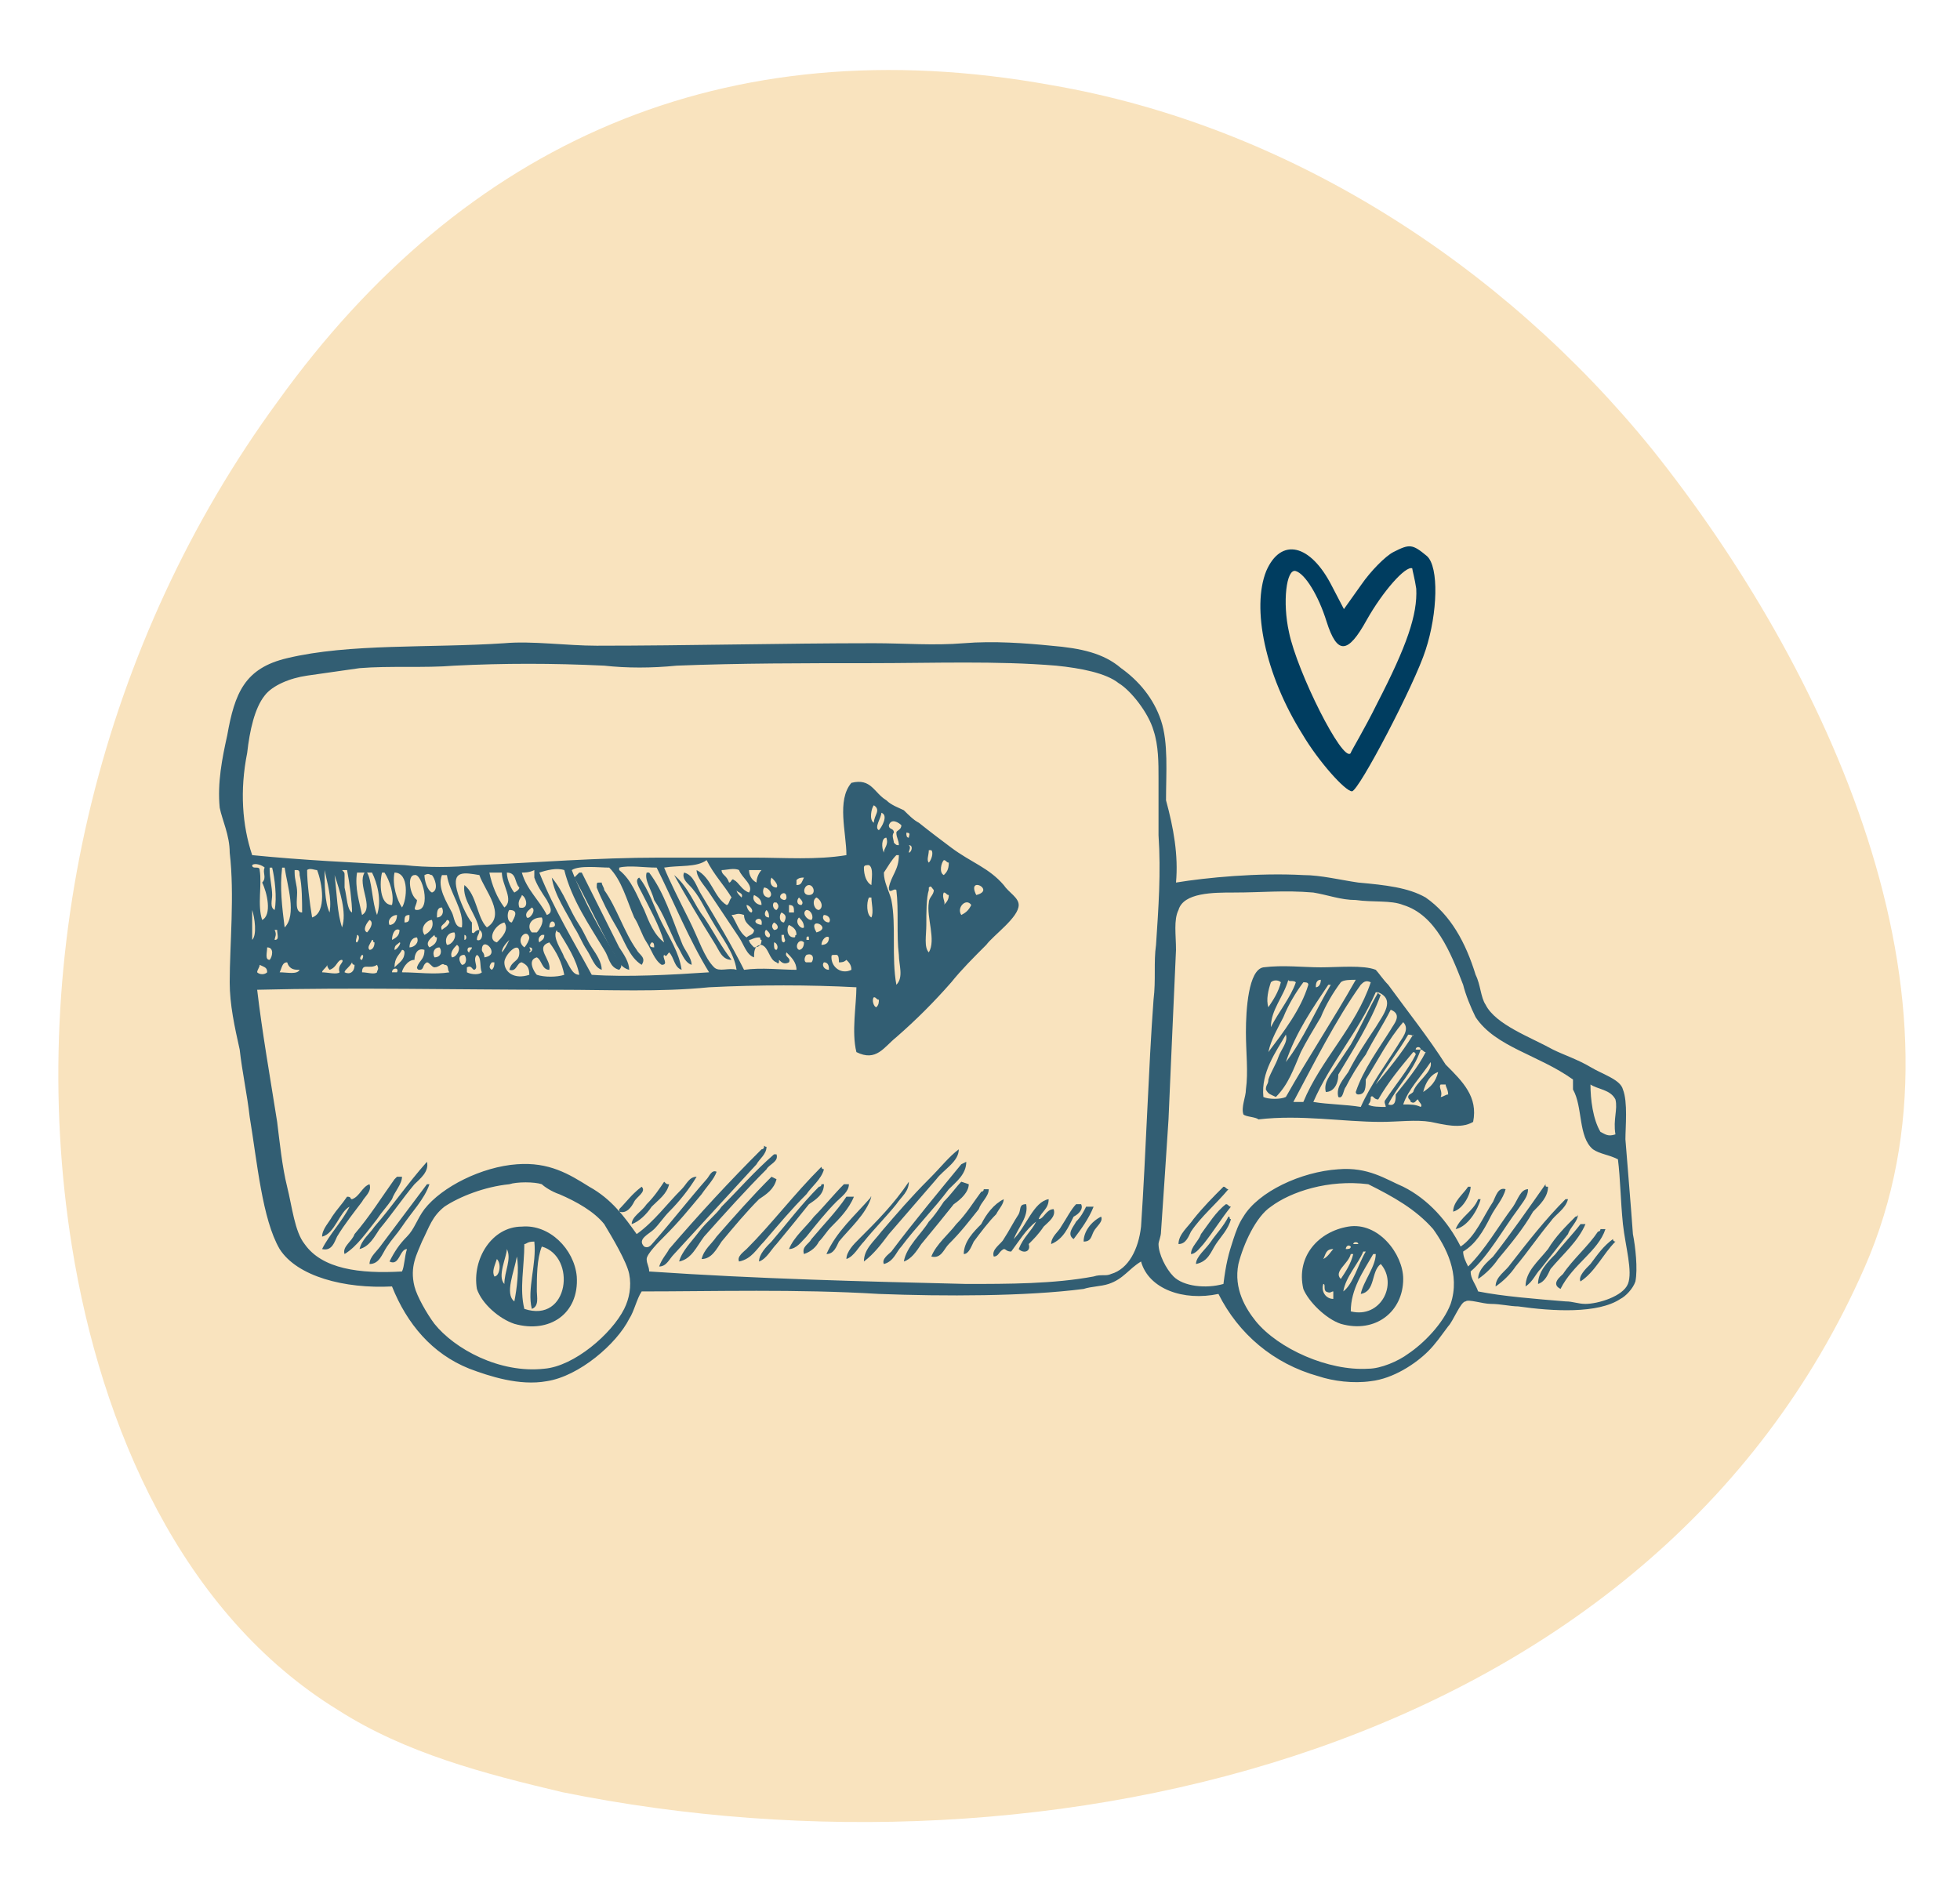 <svg width="168" height="162" viewBox="0 0 168 162" fill="none" xmlns="http://www.w3.org/2000/svg">
<path d="M6.169 106.871C8.66 122.377 15.596 138.393 28.993 146.603C34.769 150.3 41.531 152.054 48.193 153.632C89.919 162.111 141.621 150.151 159.828 108.635C169.943 85.57 156.429 57.044 141.612 38.515C128.73 22.603 110.28 10.752 90.088 7.293C62.059 2.222 39.746 12.233 23.815 34.401C8.792 54.901 2.105 81.595 6.169 106.871Z" fill="#F9E3BE"/>
<path d="M119.441 47.321C118.752 47.67 117.489 48.952 116.685 50.118L115.193 52.215L114.16 50.234C112.323 46.621 109.797 46.038 108.534 48.952C107.271 52.099 108.419 57.81 111.634 62.938C113.011 65.269 115.308 67.833 115.882 67.833C116.456 67.833 121.278 58.626 122.196 55.712C123.23 52.565 123.345 48.602 122.311 47.67C121.048 46.621 120.819 46.621 119.441 47.321ZM121.393 50.467C121.508 52.682 120.589 55.362 118.063 60.257C116.915 62.588 115.767 64.453 115.767 64.57C115.078 65.386 111.174 57.577 110.486 54.197C109.911 51.633 110.256 48.719 111.06 48.952C111.863 49.185 113.011 51.05 113.7 53.264C114.619 56.178 115.537 56.062 117.145 53.148C118.522 50.7 120.474 48.486 121.048 48.719C121.048 48.836 121.278 49.651 121.393 50.467Z" fill="#003D60"/>
<g opacity="0.8">
<path fill-rule="evenodd" clip-rule="evenodd" d="M49.651 74.802H49.865C50.935 76.939 52.005 79.076 53.075 81.214C53.503 81.855 53.931 82.496 53.931 83.137C53.075 82.924 52.861 82.069 52.433 81.427C51.363 79.504 50.293 77.153 49.223 75.23C49.437 75.016 49.651 74.802 49.651 74.802Z" fill="#003D60"/>
<path fill-rule="evenodd" clip-rule="evenodd" d="M55.429 74.802H55.643C56.927 76.512 57.569 78.649 58.425 80.786C58.639 81.427 59.282 82.069 59.282 82.71C58.639 82.496 58.425 81.641 57.998 81C57.355 79.718 56.927 78.435 56.071 77.153C55.857 76.298 55.215 75.443 55.429 74.802Z" fill="#003D60"/>
<path fill-rule="evenodd" clip-rule="evenodd" d="M57.783 75.016C59.068 76.084 59.496 77.58 60.352 78.649C61.208 79.931 61.85 81.214 62.706 82.282C61.85 82.282 61.636 81.427 61.208 80.786C60.138 79.076 58.853 76.939 57.783 75.016Z" fill="#003D60"/>
<path fill-rule="evenodd" clip-rule="evenodd" d="M47.297 75.23C48.367 76.512 48.795 78.008 49.651 79.29C50.079 79.931 50.293 80.573 50.721 81.214C51.149 81.855 51.577 82.496 51.577 83.137C50.935 82.923 50.721 82.069 50.293 81.427C49.865 80.786 49.651 80.145 49.223 79.504C48.581 78.222 47.511 76.725 47.297 75.23Z" fill="#003D60"/>
<path fill-rule="evenodd" clip-rule="evenodd" d="M51.363 75.657H51.577C51.577 75.871 51.791 76.084 51.791 76.298C52.861 77.794 53.503 79.931 54.573 81.427C54.787 81.855 55.429 82.069 55.001 82.71C53.931 82.069 53.503 80.573 52.861 79.504C52.219 78.435 51.577 77.153 51.149 76.084C51.149 75.657 51.149 75.657 51.363 75.657Z" fill="#003D60"/>
<path fill-rule="evenodd" clip-rule="evenodd" d="M118.349 85.274C117.493 87.625 115.995 89.976 114.711 92.113C114.711 92.968 114.283 93.609 113.641 93.609C113.427 92.755 114.069 92.113 114.497 91.472C114.925 90.831 115.353 90.19 115.781 89.549C116.637 88.053 117.279 86.557 118.135 85.061C118.135 85.274 118.349 85.274 118.349 85.274Z" fill="#003D60"/>
<path fill-rule="evenodd" clip-rule="evenodd" d="M65.702 98.311C65.702 98.953 65.06 99.38 64.846 99.807C62.492 102.372 60.138 104.937 57.783 107.501C57.355 107.929 57.141 108.57 56.499 108.57C56.713 107.929 57.141 107.501 57.355 107.074C59.924 104.082 62.492 101.303 65.274 98.525C65.274 98.525 65.488 98.525 65.488 98.311C65.488 98.098 65.488 98.311 65.702 98.311Z" fill="#003D60"/>
<path fill-rule="evenodd" clip-rule="evenodd" d="M82.181 98.525C82.181 99.594 80.897 100.235 80.255 101.09C78.971 102.586 77.473 104.295 76.189 105.792C75.547 106.646 74.904 107.501 74.049 108.142C74.049 107.074 74.904 106.433 75.547 105.578C76.831 104.082 78.115 102.586 79.613 101.09C80.683 100.021 81.325 99.166 82.181 98.525Z" fill="#003D60"/>
<path fill-rule="evenodd" clip-rule="evenodd" d="M66.344 98.953H66.558C66.772 99.594 65.916 99.807 65.702 100.235C63.99 101.945 62.064 104.082 60.352 106.005C59.71 106.86 59.282 107.929 58.212 108.142C58.426 107.288 59.282 106.433 59.924 105.578C60.566 104.723 61.422 104.082 61.85 103.441C63.348 101.945 64.632 100.449 66.344 98.953Z" fill="#003D60"/>
<path fill-rule="evenodd" clip-rule="evenodd" d="M36.596 99.594C36.81 100.449 35.954 101.09 35.526 101.517C34.456 102.799 33.6 104.082 32.53 105.364C32.102 106.005 31.674 106.86 30.818 107.074C31.032 106.219 31.674 105.792 32.102 105.15C33.6 103.441 34.884 101.517 36.596 99.594Z" fill="#003D60"/>
<path fill-rule="evenodd" clip-rule="evenodd" d="M82.823 99.594C82.823 100.662 81.967 101.303 81.325 101.945C80.041 103.654 78.543 105.15 77.259 106.86C76.831 107.288 76.617 108.142 75.761 108.356C75.547 107.929 76.189 107.501 76.403 107.288C78.329 104.723 80.469 102.158 82.395 99.807C82.823 99.594 82.823 99.594 82.823 99.594Z" fill="#003D60"/>
<path fill-rule="evenodd" clip-rule="evenodd" d="M70.624 100.235C70.41 101.09 69.554 101.731 69.126 102.372C67.842 103.654 66.772 104.937 65.488 106.433C64.846 107.074 64.418 107.929 63.348 108.142C63.134 107.715 63.776 107.288 63.99 107.074C66.13 104.937 68.056 102.372 70.41 100.021C70.41 100.021 70.41 100.235 70.624 100.235Z" fill="#003D60"/>
<path fill-rule="evenodd" clip-rule="evenodd" d="M34.456 100.876C34.456 101.517 33.814 102.158 33.6 102.799C33.172 103.441 32.744 103.868 32.316 104.509C31.46 105.578 30.604 106.86 29.534 107.501C29.32 106.86 30.176 106.433 30.39 105.792C31.674 104.295 32.744 102.586 33.814 101.09L34.028 100.876C34.242 100.876 34.242 100.876 34.456 100.876Z" fill="#003D60"/>
<path fill-rule="evenodd" clip-rule="evenodd" d="M66.558 101.09C66.344 101.945 65.702 102.372 65.06 102.799C63.99 103.868 62.92 105.15 61.85 106.433C61.422 107.074 60.994 107.929 60.138 107.929C60.352 107.074 60.994 106.646 61.422 106.005C62.92 104.295 64.418 102.586 66.13 100.876C66.558 101.09 66.558 101.09 66.558 101.09Z" fill="#003D60"/>
<path fill-rule="evenodd" clip-rule="evenodd" d="M77.901 101.303C77.901 102.158 77.259 102.586 76.831 103.227C75.975 104.295 74.904 105.364 74.049 106.433C73.621 106.86 73.192 107.715 72.55 107.929C72.55 107.288 73.192 106.646 73.621 106.219C75.119 104.723 76.617 103.227 77.901 101.303C77.687 101.303 77.687 101.303 77.901 101.303Z" fill="#003D60"/>
<path fill-rule="evenodd" clip-rule="evenodd" d="M36.81 101.517C36.382 102.799 35.312 103.868 34.456 105.15C34.028 105.791 33.6 106.219 33.172 106.86C32.744 107.501 32.53 108.356 31.674 108.356C31.674 107.715 32.316 107.288 32.744 106.646C34.028 104.937 35.312 103.227 36.596 101.517C36.596 101.517 36.596 101.517 36.81 101.517Z" fill="#003D60"/>
<path fill-rule="evenodd" clip-rule="evenodd" d="M57.355 101.517C57.141 102.372 56.499 102.799 55.857 103.441C55.429 104.082 54.787 104.723 54.145 104.937C54.145 104.295 55.001 103.868 55.429 103.227C56.071 102.586 56.499 101.945 56.927 101.303C57.141 101.517 57.141 101.517 57.355 101.517Z" fill="#003D60"/>
<path fill-rule="evenodd" clip-rule="evenodd" d="M70.624 101.517C70.624 102.372 69.982 102.799 69.34 103.227C68.484 104.295 67.628 105.364 66.558 106.646C66.13 107.074 65.702 107.929 65.06 108.142C65.06 107.501 65.702 106.86 66.13 106.433C67.414 104.937 68.698 103.227 70.196 101.731C70.196 101.731 70.41 101.731 70.41 101.517C70.624 101.517 70.624 101.517 70.624 101.517Z" fill="#003D60"/>
<path fill-rule="evenodd" clip-rule="evenodd" d="M83.037 101.517C83.037 102.158 82.395 102.799 81.753 103.227C80.897 104.295 80.041 105.364 78.971 106.646C78.543 107.288 78.115 107.929 77.473 108.142C77.687 106.86 78.971 105.791 79.613 104.723C80.041 104.295 80.469 103.654 80.897 103.013C81.539 102.372 81.967 101.731 82.395 101.303C83.037 101.517 83.037 101.517 83.037 101.517Z" fill="#003D60"/>
<path fill-rule="evenodd" clip-rule="evenodd" d="M72.764 101.517C72.764 102.158 72.122 102.586 71.694 103.013C70.838 103.868 69.982 104.937 69.126 106.005C68.698 106.433 68.27 107.074 67.628 107.074C68.056 106.005 69.126 105.15 69.768 104.295C70.624 103.441 71.48 102.372 72.336 101.517C72.55 101.517 72.55 101.517 72.764 101.517Z" fill="#003D60"/>
<path fill-rule="evenodd" clip-rule="evenodd" d="M29.962 103.441C29.106 103.868 28.678 105.791 27.608 106.005C27.608 105.364 28.25 104.723 28.464 104.295C28.892 103.654 29.32 103.227 29.748 102.586C30.176 102.586 29.962 102.799 30.176 102.799C30.818 102.586 31.032 101.731 31.674 101.517C31.888 102.158 31.246 102.586 31.032 103.013C30.39 103.868 29.534 104.937 28.892 106.005C28.678 106.433 28.464 107.288 27.608 107.074C28.25 105.791 29.32 104.723 29.962 103.441Z" fill="#003D60"/>
<path fill-rule="evenodd" clip-rule="evenodd" d="M126.054 101.731C126.054 102.372 125.411 103.654 124.555 103.868C124.555 103.013 125.411 102.372 125.839 101.731C125.839 101.731 125.839 101.731 126.054 101.731Z" fill="#003D60"/>
<path fill-rule="evenodd" clip-rule="evenodd" d="M132.688 101.731C132.688 102.586 132.046 103.227 131.404 103.868C130.548 105.364 129.478 106.646 128.408 107.929C127.98 108.57 127.338 109.211 126.696 109.638C126.696 108.784 127.552 108.142 127.98 107.715C129.478 105.791 130.976 103.654 132.474 101.517C132.474 101.731 132.474 101.731 132.688 101.731Z" fill="#003D60"/>
<path fill-rule="evenodd" clip-rule="evenodd" d="M55.001 101.731C55.429 102.158 54.573 102.586 54.359 103.013C54.145 103.441 53.717 104.082 53.075 103.868V103.654C53.717 103.013 54.145 102.372 55.001 101.731Z" fill="#003D60"/>
<path fill-rule="evenodd" clip-rule="evenodd" d="M105.294 101.945C104.224 103.227 102.94 104.295 102.084 105.578C101.87 106.005 101.656 106.646 101.014 106.646C101.014 105.792 101.87 105.15 102.298 104.509C103.154 103.441 104.01 102.586 104.866 101.731C105.08 101.731 105.08 101.945 105.294 101.945Z" fill="#003D60"/>
<path fill-rule="evenodd" clip-rule="evenodd" d="M84.749 101.945C84.749 102.586 84.107 103.013 83.893 103.654C83.037 104.723 82.395 105.578 81.325 106.646C80.897 107.074 80.683 107.929 79.827 107.715C80.255 106.646 81.325 105.792 81.967 104.937C82.823 104.082 83.465 103.013 84.107 102.158C84.107 102.158 84.321 102.158 84.321 101.945C84.535 101.945 84.749 101.945 84.749 101.945Z" fill="#003D60"/>
<path fill-rule="evenodd" clip-rule="evenodd" d="M73.192 102.586C72.764 103.654 71.908 104.509 71.266 105.15C70.838 105.578 70.624 106.005 70.196 106.433C69.982 106.86 69.554 107.288 68.912 107.501C68.698 106.86 69.34 106.646 69.554 106.219C70.624 104.937 71.694 103.868 72.55 102.586C72.764 102.586 72.978 102.586 73.192 102.586Z" fill="#003D60"/>
<path fill-rule="evenodd" clip-rule="evenodd" d="M74.691 102.586C74.263 104.082 72.764 105.364 71.908 106.433C71.694 106.86 71.48 107.501 70.838 107.501C71.694 105.578 73.192 104.295 74.691 102.586C74.691 102.799 74.477 102.586 74.691 102.586Z" fill="#003D60"/>
<path fill-rule="evenodd" clip-rule="evenodd" d="M89.885 102.799C89.885 103.654 89.243 103.868 89.029 104.509C89.457 104.509 89.671 103.654 90.313 103.654C90.527 104.295 89.885 104.723 89.457 105.15C89.029 105.792 88.601 106.219 88.173 106.646C88.387 107.288 87.745 107.501 87.317 107.074C87.745 106.005 88.387 105.578 88.815 104.723C87.959 105.364 87.317 106.433 86.675 107.288C86.247 107.288 86.247 107.074 86.033 107.074C85.605 107.288 85.605 107.715 85.177 107.715C84.963 107.074 85.819 106.646 86.033 106.219C86.461 105.578 86.889 104.723 87.317 104.082C87.531 103.654 87.317 103.227 87.959 103.227C88.173 104.295 87.317 105.15 86.889 106.219C87.959 105.15 88.601 103.013 89.885 102.799Z" fill="#003D60"/>
<path fill-rule="evenodd" clip-rule="evenodd" d="M134.4 102.799C134.186 103.654 133.33 104.082 132.902 104.723C131.832 106.005 130.976 107.288 129.906 108.57C129.478 109.211 128.836 109.852 128.194 110.28C128.194 109.425 129.05 108.997 129.478 108.356C130.976 106.433 132.474 104.509 134.186 102.799C134.186 102.799 134.186 102.799 134.4 102.799Z" fill="#003D60"/>
<path fill-rule="evenodd" clip-rule="evenodd" d="M86.033 102.799C86.033 103.227 85.605 103.654 85.391 104.082C84.749 104.723 84.107 105.578 83.465 106.433C83.251 106.86 83.037 107.501 82.609 107.501C82.609 106.433 83.465 105.578 84.107 104.937C84.535 104.082 85.177 103.227 86.033 102.799Z" fill="#003D60"/>
<path fill-rule="evenodd" clip-rule="evenodd" d="M126.91 102.799C126.696 103.654 125.84 105.15 124.77 105.364C125.198 104.295 126.268 103.868 126.696 102.799H126.91Z" fill="#003D60"/>
<path fill-rule="evenodd" clip-rule="evenodd" d="M92.668 103.227C92.882 103.654 92.454 104.082 92.025 104.295C91.597 105.15 91.169 106.219 90.099 106.646C90.099 106.005 90.741 105.578 90.955 105.15C91.383 104.509 91.811 103.654 92.24 103.227C92.668 103.227 92.668 103.227 92.668 103.227Z" fill="#003D60"/>
<path fill-rule="evenodd" clip-rule="evenodd" d="M105.508 103.441C104.652 104.509 104.01 105.578 103.154 106.646C102.94 106.86 102.512 107.501 102.084 107.501C102.084 106.86 102.726 106.433 102.94 105.791C103.582 104.937 104.224 103.868 105.08 103.227C105.294 103.227 105.294 103.441 105.508 103.441Z" fill="#003D60"/>
<path fill-rule="evenodd" clip-rule="evenodd" d="M93.738 103.441C93.31 104.509 92.668 105.364 92.026 106.219C91.383 105.791 92.026 105.15 92.24 104.723C92.668 104.295 92.882 103.868 93.096 103.441C93.31 103.441 93.524 103.441 93.738 103.441Z" fill="#003D60"/>
<path fill-rule="evenodd" clip-rule="evenodd" d="M135.256 104.082C135.256 104.723 134.614 105.15 134.4 105.792C133.544 106.86 132.902 107.715 132.046 108.784C131.618 109.211 131.404 109.852 130.762 110.28C130.762 108.997 131.832 108.142 132.688 107.074C133.33 106.005 134.186 105.15 135.042 104.296C135.042 104.296 135.256 104.296 135.256 104.082Z" fill="#003D60"/>
<path fill-rule="evenodd" clip-rule="evenodd" d="M94.38 104.295C94.594 104.723 93.952 105.15 93.738 105.578C93.524 106.005 93.524 106.433 92.882 106.433C92.882 105.578 93.524 104.723 94.38 104.295Z" fill="#003D60"/>
<path fill-rule="evenodd" clip-rule="evenodd" d="M105.508 104.509C105.294 105.364 104.652 106.005 104.224 106.646C103.796 107.287 103.582 108.142 102.512 108.356C102.512 107.715 103.368 107.074 103.796 106.433C104.224 105.791 104.866 105.15 105.294 104.295C105.508 104.295 105.294 104.509 105.508 104.509Z" fill="#003D60"/>
<path fill-rule="evenodd" clip-rule="evenodd" d="M135.898 104.937C135.256 106.433 133.972 107.501 132.902 108.784C132.688 109.211 132.474 109.852 131.832 110.066C131.832 108.997 132.688 108.142 133.33 107.501C133.972 106.646 134.828 105.792 135.47 104.937C135.898 104.937 135.898 104.937 135.898 104.937Z" fill="#003D60"/>
<path fill-rule="evenodd" clip-rule="evenodd" d="M44.729 105.15C47.083 104.937 49.223 107.074 49.437 109.425C49.651 112.631 47.083 114.34 44.087 113.485C42.803 113.058 41.304 111.776 40.877 110.493C40.448 107.929 42.16 105.15 44.729 105.15ZM44.943 106.646C44.943 108.57 44.515 110.493 44.943 112.203C48.795 113.485 49.437 107.715 46.441 106.86C46.013 107.929 46.013 109.425 46.013 110.707C46.013 111.135 46.227 111.989 45.585 112.203C45.157 110.493 46.013 108.356 45.799 106.433C45.157 106.433 45.157 106.646 44.943 106.646ZM43.231 110.066C43.231 108.997 43.873 107.929 43.445 107.074C43.445 107.715 42.589 109.425 43.231 110.066ZM44.087 111.562C44.301 110.493 44.515 108.784 44.301 107.715C44.087 108.997 43.231 110.921 44.087 111.562ZM42.374 109.425C42.803 109.425 43.017 108.356 42.589 107.929C42.374 108.57 42.16 108.997 42.374 109.425Z" fill="#003D60"/>
<path fill-rule="evenodd" clip-rule="evenodd" d="M137.61 105.364C136.968 107.287 134.828 108.356 133.758 110.493C132.902 110.066 133.758 109.425 133.972 109.211C134.828 107.929 136.112 106.86 136.968 105.578C136.968 105.578 137.182 105.578 137.182 105.364C137.396 105.364 137.396 105.364 137.61 105.364Z" fill="#003D60"/>
<path fill-rule="evenodd" clip-rule="evenodd" d="M138.466 106.433C137.396 107.501 136.754 108.997 135.47 109.852C135.256 109.425 135.898 108.784 136.326 108.356C136.968 107.501 137.396 106.86 138.252 106.219C138.252 106.219 138.252 106.433 138.466 106.433Z" fill="#003D60"/>
<path fill-rule="evenodd" clip-rule="evenodd" d="M100.8 75.657C103.368 75.23 107.862 74.802 111.715 75.016C113.213 75.016 114.925 75.443 116.423 75.657C118.777 75.871 120.703 76.084 122.201 76.939C124.341 78.435 125.626 80.786 126.482 83.565C126.91 84.419 126.91 85.488 127.338 86.129C128.194 87.839 131.19 88.908 133.116 89.976C133.972 90.404 135.256 90.831 136.326 91.472C137.396 92.113 138.894 92.541 139.108 93.396C139.536 94.464 139.322 96.602 139.322 97.67C139.536 100.449 139.75 102.799 139.964 105.792C140.178 106.86 140.392 108.784 140.178 109.852C139.964 110.493 139.322 111.135 138.894 111.348C136.968 112.631 133.116 112.417 130.12 111.989C129.478 111.989 128.622 111.776 127.766 111.776C127.124 111.776 125.84 111.348 125.626 111.562C125.198 111.562 124.555 113.272 124.127 113.699C123.485 114.554 123.057 115.195 122.415 115.836C121.345 116.905 119.419 118.187 117.493 118.401C115.995 118.615 114.283 118.401 112.999 117.974C109.147 116.905 106.15 114.34 104.438 110.921C101.442 111.562 98.446 110.493 97.804 108.142C96.734 108.784 96.306 109.638 95.022 110.066C94.38 110.28 93.524 110.28 92.882 110.493C87.959 111.135 80.897 111.135 75.332 110.921C68.27 110.493 61.208 110.707 55.001 110.707C54.573 111.348 54.359 112.417 53.931 113.058C52.861 115.195 49.651 117.974 46.869 118.401C44.515 118.828 41.947 117.974 40.234 117.332C37.024 116.05 34.884 113.485 33.6 110.28C29.534 110.493 25.468 109.425 23.97 107.074C22.471 104.509 22.043 99.594 21.401 95.747C21.187 93.823 20.759 91.9 20.545 89.976C20.117 88.053 19.689 86.129 19.689 84.206C19.689 81 20.117 76.725 19.689 73.092C19.689 71.596 19.047 70.314 18.833 69.245C18.619 67.108 19.047 64.971 19.475 63.047C20.117 59.414 20.973 57.277 24.611 56.422C29.962 55.14 36.81 55.567 43.231 55.14C45.585 54.926 48.581 55.353 51.149 55.353C59.068 55.353 66.986 55.14 74.904 55.14C77.473 55.14 80.041 55.353 82.609 55.14C85.177 54.926 87.959 55.14 90.099 55.353C92.668 55.567 94.594 55.995 96.092 57.277C97.59 58.346 98.874 59.842 99.516 61.765C100.158 63.689 99.944 66.253 99.944 68.604C100.586 70.955 101.014 73.306 100.8 75.657ZM82.823 110.066C86.461 110.066 90.313 110.066 93.738 109.425C94.38 109.211 94.808 109.425 95.236 109.211C96.734 108.784 97.59 107.074 97.804 105.15C98.232 98.739 98.446 91.472 98.874 85.702C99.088 83.992 98.874 82.496 99.088 81C99.302 77.794 99.516 74.802 99.302 71.596C99.302 69.886 99.302 68.391 99.302 66.681C99.302 65.398 99.302 63.902 98.874 62.62C98.446 61.124 96.948 59.2 95.878 58.559C94.808 57.704 92.668 57.277 90.527 57.063C85.391 56.636 80.041 56.85 74.477 56.85C68.912 56.85 63.348 56.85 57.998 57.063C55.857 57.277 53.717 57.277 51.791 57.063C47.297 56.85 43.231 56.85 38.95 57.063C36.382 57.277 33.386 57.063 30.818 57.277C29.32 57.491 27.822 57.704 26.324 57.918C24.826 58.132 23.327 58.773 22.685 59.628C21.829 60.697 21.401 62.62 21.187 64.543C20.545 67.749 20.759 70.741 21.615 73.306C25.896 73.734 30.176 73.947 34.67 74.161C36.596 74.375 38.736 74.375 40.877 74.161C46.013 73.947 51.149 73.52 56.499 73.52C59.282 73.52 62.064 73.52 64.632 73.52C67.2 73.52 69.982 73.734 72.55 73.306C72.55 71.382 71.694 68.604 72.978 67.108C74.691 66.681 74.904 67.963 75.975 68.604C76.403 69.032 77.045 69.245 77.473 69.459C77.901 69.886 78.329 70.314 78.757 70.528C79.827 71.382 80.683 72.024 81.539 72.665C83.251 73.947 84.749 74.375 86.033 75.871C86.461 76.512 87.317 76.939 87.317 77.58C87.317 78.649 85.177 80.145 84.535 81C83.465 82.069 82.395 83.137 81.539 84.206C80.041 85.915 78.543 87.412 76.831 88.908C75.761 89.763 75.118 91.045 73.406 90.19C72.978 88.48 73.406 86.129 73.406 84.633C69.34 84.419 65.06 84.419 60.78 84.633C56.499 85.061 52.219 84.847 47.939 84.847C39.164 84.847 30.39 84.633 22.043 84.847C22.471 88.48 23.113 92.113 23.756 96.174C23.97 97.884 24.183 100.021 24.611 101.731C25.04 103.441 25.254 105.578 26.11 106.646C27.608 108.784 30.818 109.211 34.456 108.997C34.67 108.57 34.67 107.715 34.884 107.074C34.242 107.074 34.242 108.57 33.386 108.142C33.814 107.288 34.242 106.646 34.884 106.005C35.526 105.364 35.74 104.509 36.382 103.654C37.88 101.731 41.304 100.021 44.301 99.807C47.083 99.594 48.795 100.662 50.507 101.731C52.433 102.799 53.503 104.295 54.573 105.792C56.071 104.723 57.141 103.227 58.425 101.945C58.854 101.517 59.068 100.876 59.71 100.876C59.068 101.945 58.212 103.013 57.355 103.868C56.927 104.295 56.499 104.937 56.071 105.364C55.643 105.792 54.573 106.219 55.215 106.86C55.643 107.074 55.857 106.646 56.071 106.433C57.569 104.723 59.068 102.799 60.566 101.09C60.78 100.876 60.994 100.235 61.422 100.449C61.208 101.09 60.566 101.731 60.138 102.372C59.068 103.654 58.212 104.723 56.927 106.005C56.499 106.433 55.429 107.501 55.429 107.929C55.429 108.356 55.643 108.57 55.643 108.997C65.06 109.638 74.049 109.852 82.823 110.066ZM74.904 70.528C74.904 69.886 75.546 69.459 74.904 69.032C74.691 69.245 74.477 70.314 74.904 70.528ZM75.332 71.169C75.546 70.955 76.189 69.886 75.546 69.673C75.546 70.1 74.904 70.955 75.332 71.169ZM76.189 70.741C76.189 71.169 76.617 70.955 76.617 71.382C76.403 71.596 76.617 72.024 76.617 72.237C76.831 72.451 76.831 72.451 77.045 72.451C77.045 72.024 76.831 71.81 76.831 71.382C76.831 71.169 77.259 71.169 77.259 70.741C77.045 70.528 76.403 70.1 76.189 70.741ZM77.901 71.81C77.901 71.596 78.115 71.382 77.687 71.382C77.687 71.596 77.687 71.81 77.901 71.81ZM75.761 73.092C75.761 72.665 76.189 72.451 75.975 71.81C75.546 71.81 75.546 72.665 75.761 73.092ZM77.901 73.092C78.115 73.092 78.329 72.451 77.901 72.451C78.115 72.665 77.901 72.879 77.901 73.092ZM79.613 73.947C79.827 73.734 80.041 73.092 79.827 72.879H79.613C79.613 73.306 79.399 73.734 79.613 73.947ZM75.761 74.802C75.761 75.657 76.189 76.298 76.403 77.153C76.831 79.29 76.403 82.069 76.831 84.419C77.473 83.778 77.045 82.71 77.045 81.855C76.831 80.145 77.045 78.008 76.831 76.298C76.617 76.084 76.189 76.725 76.189 76.084C76.403 75.016 77.045 74.588 77.045 73.306C77.045 73.306 77.045 73.306 76.831 73.306C76.403 73.734 76.189 74.161 75.761 74.802ZM80.897 75.016C81.111 74.802 81.325 74.588 81.325 73.947C81.111 73.947 81.111 73.734 80.897 73.734C80.683 73.947 80.469 74.802 80.897 75.016ZM74.049 74.375C74.049 75.016 74.263 75.657 74.691 75.871C74.691 75.443 74.904 74.375 74.477 74.161C74.263 74.161 74.049 74.161 74.049 74.375ZM21.615 74.161C21.615 74.588 22.257 74.161 22.257 74.588C22.471 75.871 22.043 77.58 22.471 78.863C23.327 78.435 22.899 76.512 22.471 75.657C22.899 75.23 22.471 74.802 22.685 74.375C22.471 74.161 21.829 73.947 21.615 74.161ZM23.113 74.588C23.113 75.23 23.327 76.084 23.327 76.725C23.327 77.153 23.113 77.794 23.541 78.008C23.756 76.939 23.541 75.23 23.327 74.375H23.113C23.113 74.375 23.113 74.375 23.113 74.588ZM24.183 74.375C23.97 76.084 24.183 77.794 24.398 79.504C25.468 78.435 24.611 75.871 24.398 74.375C24.398 74.375 24.398 74.375 24.183 74.375ZM53.075 74.375V74.588C54.145 75.443 54.573 76.725 55.215 78.008C55.643 79.076 56.071 80.145 56.927 80.786C56.499 79.29 55.643 77.794 55.001 76.512C54.787 76.084 54.359 75.443 54.787 75.23C55.643 76.298 56.071 77.794 56.713 79.076C57.355 80.359 58.212 81.641 58.425 83.137C57.783 82.923 57.783 82.069 57.355 81.641C57.141 81.855 57.142 82.069 56.927 81.855C56.713 82.069 57.355 82.71 56.713 82.71C56.071 82.282 55.857 81.427 55.429 80.786C55.001 80.145 54.787 79.29 54.359 78.649C53.717 77.153 53.289 75.443 52.219 74.375C51.363 74.375 49.651 74.161 49.009 74.588C50.079 77.367 51.577 79.931 52.861 82.069C53.075 82.282 53.503 82.71 53.075 83.137C52.219 82.923 52.219 82.069 51.791 81.427C50.507 79.29 49.009 77.153 48.367 74.588C47.725 74.375 46.869 74.588 46.227 74.802C47.511 78.008 49.223 80.786 50.721 83.565C53.717 83.778 57.569 83.565 60.78 83.351C59.068 80.573 57.783 77.367 56.285 74.375C55.215 74.375 53.931 74.161 53.075 74.375ZM56.927 74.375C57.355 75.443 58.212 77.153 59.068 78.863C59.924 80.573 60.352 82.069 61.208 82.923C61.636 83.351 62.492 82.923 63.134 83.137C62.92 81.641 61.85 80.359 60.994 78.863C60.352 77.794 59.924 76.725 59.068 75.871C58.854 75.657 58.425 75.23 58.639 74.802C59.496 75.016 59.71 76.084 60.138 76.725C61.422 78.863 62.706 81 63.776 83.137C65.274 82.923 66.986 83.137 68.27 83.137C68.27 82.496 67.842 82.069 67.414 81.641C67.2 82.069 67.842 82.069 67.628 82.496C67.2 82.71 66.986 82.496 66.772 82.282C66.772 82.496 66.772 82.71 66.558 82.496C65.916 82.282 65.916 81.214 65.274 81C64.632 81 64.632 81.641 64.632 82.069C63.99 81.855 63.776 81 63.348 80.359C62.492 79.076 61.636 77.794 60.78 76.512C60.352 75.871 59.71 75.23 59.71 74.588C60.994 75.23 61.208 76.939 62.278 77.58C62.492 77.58 62.492 77.153 62.706 76.939C62.064 75.871 61.208 75.016 60.566 73.734C59.71 74.375 58.212 74.161 56.927 74.375ZM62.492 75.657C62.706 75.657 62.706 75.23 62.92 75.443C63.348 75.657 63.562 76.298 64.204 76.512C64.632 75.871 63.562 75.23 63.348 74.588C62.92 74.375 62.278 74.588 61.85 74.588C61.85 75.016 62.278 75.016 62.492 75.657ZM25.254 74.802C25.254 75.443 25.468 75.871 25.468 76.512C25.468 77.153 25.254 78.222 25.896 78.222C25.896 77.367 25.896 75.871 25.682 75.016C25.682 74.802 25.682 74.588 25.468 74.588C25.468 74.588 25.468 74.588 25.254 74.588C25.254 74.588 25.254 74.588 25.254 74.802ZM26.324 74.588C26.324 75.657 26.538 77.367 26.752 78.649C28.036 78.222 27.608 75.657 27.18 74.588C26.966 74.588 26.538 74.375 26.324 74.588ZM64.846 75.657C64.846 75.23 65.06 74.802 65.274 74.588C65.06 74.588 64.632 74.588 64.204 74.588C64.204 75.016 64.418 75.443 64.846 75.657ZM28.25 78.222C28.464 76.939 28.036 75.657 27.822 74.588C27.822 75.657 27.822 77.367 28.25 78.222ZM29.534 75.016C29.534 75.443 29.534 75.871 29.534 76.084C29.748 76.939 29.748 78.008 30.176 78.222C30.176 77.367 29.962 75.657 29.748 74.588C29.534 74.588 29.534 74.588 29.32 74.588C29.534 74.802 29.534 74.802 29.534 75.016ZM30.604 74.802C30.39 76.084 30.818 77.367 31.032 78.435C32.102 77.794 30.604 75.871 31.246 74.802C31.032 74.802 30.604 74.802 30.604 74.802ZM31.46 74.802C31.888 75.443 31.888 77.367 32.316 78.435C32.744 77.153 32.316 75.657 31.888 74.802C31.674 74.802 31.46 74.802 31.46 74.802ZM44.087 76.512C44.087 76.512 44.515 76.298 44.515 76.084C44.087 75.657 44.301 74.802 43.445 74.802C43.445 75.443 43.873 76.298 44.087 76.512ZM44.729 74.802C45.157 76.298 46.227 77.153 46.869 78.435C47.511 78.222 47.083 77.58 46.869 77.153C46.441 76.512 46.013 75.871 45.799 75.23C45.799 75.016 45.799 74.802 45.799 74.588C45.371 74.802 44.943 74.802 44.729 74.802ZM32.744 74.802C32.53 75.657 32.53 77.58 33.6 77.58C33.814 76.725 33.386 75.443 32.958 74.802C32.958 74.802 32.958 74.802 32.744 74.802ZM33.814 74.802C33.6 75.871 34.028 77.153 34.456 77.794C34.884 77.153 35.098 74.802 33.814 74.802ZM43.231 77.794C44.087 77.153 43.017 75.871 43.017 74.802C42.589 74.802 42.375 74.802 41.947 74.802C42.161 75.871 42.589 76.939 43.231 77.794ZM35.526 75.016C34.884 75.016 35.098 76.725 35.74 77.153C35.74 77.58 35.312 78.008 35.74 78.008C37.024 78.008 36.168 74.802 35.526 75.016ZM37.024 76.512C37.666 76.298 37.238 75.23 37.024 75.016C36.81 75.016 36.81 74.802 36.382 75.016C36.382 75.443 36.596 76.298 37.024 76.512ZM37.88 75.016C37.452 76.084 38.308 77.367 38.736 78.222C38.95 78.649 38.95 79.504 39.592 79.504C39.806 78.008 38.522 76.512 38.308 75.016C38.094 75.016 38.094 75.016 37.88 75.016ZM39.164 76.298C39.378 77.153 40.02 78.649 40.449 79.076C40.449 79.29 40.449 79.504 40.449 79.931C40.663 80.145 40.663 79.718 41.09 79.718C40.877 78.435 39.592 77.153 39.806 75.871C40.877 76.725 40.877 78.649 41.733 79.504C43.445 78.435 41.519 76.298 41.09 75.016C39.806 74.802 38.736 74.588 39.164 76.298ZM29.32 79.504C29.748 78.222 29.106 76.298 28.678 75.016C28.892 76.725 28.892 78.222 29.32 79.504ZM68.27 75.443C68.27 75.657 68.27 75.657 68.27 75.871C68.698 75.871 68.698 75.657 68.912 75.23C68.698 75.23 68.484 75.23 68.27 75.443ZM66.558 76.084C66.772 75.871 66.344 75.443 66.13 75.23C65.916 75.657 66.13 76.084 66.558 76.084ZM83.679 76.725C85.391 76.298 82.823 75.016 83.679 76.725ZM69.34 75.871C68.912 75.871 68.698 76.725 69.34 76.725C69.982 76.725 69.768 75.871 69.34 75.871ZM79.613 76.084V76.298C79.399 76.939 79.399 78.222 79.399 79.29C79.399 80.145 79.185 81.214 79.613 81.641C80.255 80.573 79.399 78.649 79.613 77.367C79.613 76.939 80.041 76.725 80.041 76.298C79.827 76.084 79.827 75.871 79.613 76.084ZM65.916 76.939C66.344 76.725 65.916 76.084 65.488 76.084C65.274 76.512 65.488 76.939 65.916 76.939ZM63.562 76.939C63.776 76.512 63.134 76.512 63.134 76.298C63.134 76.512 63.348 76.725 63.562 76.939ZM126.482 87.198C126.054 86.343 125.626 85.274 125.412 84.419C124.341 81.641 123.057 78.435 120.275 77.58C119.205 77.153 117.707 77.367 116.209 77.153C114.925 77.153 113.855 76.725 112.571 76.512C110.003 76.298 108.29 76.512 105.722 76.512C104.01 76.512 101.442 76.512 101.014 78.008C100.586 78.863 100.8 80.145 100.8 81.427C100.586 86.343 100.372 90.831 100.158 95.96C99.944 99.38 99.73 102.372 99.516 105.578C99.516 106.005 99.302 106.433 99.302 106.646C99.302 107.501 99.944 108.784 100.586 109.425C101.442 110.28 103.368 110.493 104.866 110.066C105.08 108.356 105.294 107.501 105.722 106.219C105.936 105.578 106.15 104.937 106.578 104.295C107.862 102.158 111.501 100.449 114.711 100.235C117.279 100.021 118.777 101.09 120.275 101.731C122.415 102.799 124.127 104.723 125.197 106.86C126.482 106.005 127.124 104.295 127.98 103.013C128.194 102.586 128.408 101.731 129.05 101.945C128.836 102.799 128.194 103.441 127.766 104.295C127.124 105.578 126.482 106.646 125.412 107.288C125.412 107.715 125.626 108.142 125.84 108.57C127.338 107.074 128.408 105.15 129.692 103.441C130.12 102.799 130.334 101.945 130.976 101.945C130.976 102.586 130.548 103.013 130.12 103.654C128.836 105.364 127.552 107.715 126.054 108.997C126.054 109.638 126.482 110.066 126.696 110.707C128.836 111.135 131.618 111.348 134.186 111.562C134.828 111.562 135.256 111.776 135.898 111.776C136.968 111.776 139.108 111.135 139.536 110.066C139.964 108.997 139.322 106.86 139.108 104.937C138.894 102.799 138.894 101.09 138.68 99.38C137.824 98.953 137.182 98.953 136.54 98.525C135.256 97.456 135.684 94.892 134.828 93.396C134.828 92.968 134.828 92.968 134.828 92.541C131.832 90.404 128.194 89.763 126.482 87.198ZM44.515 77.794C45.371 78.008 45.157 76.939 44.729 76.725C44.729 76.939 44.301 77.153 44.515 77.794ZM67.2 77.153C67.414 77.153 67.414 76.939 67.414 76.939C67.414 76.084 66.344 76.939 67.2 77.153ZM80.897 77.58C81.111 77.367 81.325 77.153 81.325 76.725C81.111 76.725 81.111 76.512 80.897 76.512C80.683 76.939 81.111 77.367 80.897 77.58ZM65.274 77.58C65.274 77.153 65.06 76.939 64.632 76.725C64.418 77.153 64.846 77.58 65.274 77.58ZM68.698 77.58C68.912 77.367 68.698 77.153 68.484 76.939C68.27 77.153 68.27 77.58 68.698 77.58ZM74.691 78.649C74.904 78.222 74.691 77.367 74.691 76.939H74.477C74.263 77.367 74.263 78.435 74.691 78.649ZM70.196 78.008C70.624 77.794 70.41 77.153 69.982 76.939C69.554 77.153 69.768 78.008 70.196 78.008ZM66.558 78.008C66.772 77.794 66.772 77.58 66.558 77.367C66.344 77.367 66.344 77.367 66.344 77.367C66.13 77.58 66.344 78.008 66.558 78.008ZM82.395 78.435C82.823 78.222 83.037 78.008 83.251 77.58C82.823 76.939 81.967 77.794 82.395 78.435ZM64.418 78.222C64.632 78.008 64.204 77.58 63.99 77.58C63.99 77.794 64.204 78.222 64.418 78.222ZM67.628 78.222C67.842 78.222 67.842 78.222 68.056 78.222C68.056 77.794 68.056 77.58 67.628 77.58C67.628 77.794 67.628 78.008 67.628 78.222ZM37.452 78.649C37.88 78.649 38.094 78.222 37.88 77.794C37.452 77.794 37.452 78.222 37.452 78.649ZM45.157 78.649C45.371 78.863 46.013 78.008 45.585 77.794C45.371 78.008 44.943 78.222 45.157 78.649ZM43.873 79.076C44.087 78.649 44.515 78.008 43.659 78.008C43.445 78.222 43.445 79.076 43.873 79.076ZM69.126 78.008C68.698 78.222 69.126 78.863 69.554 78.863C69.768 78.649 69.554 78.008 69.126 78.008ZM65.916 78.649C65.916 78.435 65.916 78.222 65.702 78.008C65.488 78.222 65.488 78.649 65.916 78.649ZM21.615 80.573C22.043 80.145 21.829 78.649 21.615 78.008C21.615 79.076 21.615 79.931 21.615 80.573ZM62.706 78.435C63.134 79.076 63.348 79.931 63.99 80.359C64.204 80.145 64.632 80.145 64.632 79.718C64.204 79.29 63.776 79.076 63.776 78.435C63.134 78.222 63.134 78.435 62.706 78.435ZM67.2 79.076C67.414 78.649 67.414 78.435 66.986 78.222C66.772 78.435 66.772 79.076 67.2 79.076ZM71.052 79.076C71.266 78.863 71.052 78.435 70.624 78.435C70.41 78.649 70.624 79.076 71.052 79.076ZM33.386 79.29C33.814 79.29 34.028 78.863 34.028 78.435C33.6 78.435 33.172 78.863 33.386 79.29ZM34.67 79.076C35.098 79.076 35.098 78.863 35.098 78.435C34.67 78.435 34.67 78.649 34.67 79.076ZM65.274 79.29C65.488 78.222 63.99 79.076 65.274 79.29ZM45.585 79.931C45.799 79.931 45.799 79.931 46.013 79.931C46.227 79.718 46.655 79.076 46.441 78.649C45.371 78.649 45.157 79.504 45.585 79.931ZM68.912 79.504C68.912 79.076 68.698 78.863 68.484 78.649C68.056 79.076 68.698 79.718 68.912 79.504ZM36.382 80.145C36.81 79.931 37.238 79.504 37.024 78.863C36.596 78.863 35.954 79.504 36.382 80.145ZM31.46 79.931C31.674 79.718 32.102 79.076 31.674 78.863C31.46 79.076 31.032 79.718 31.46 79.931ZM47.083 79.504C47.297 79.504 47.725 79.504 47.511 79.076C47.297 78.863 47.083 79.076 47.083 79.504ZM37.88 79.718C38.094 79.504 38.308 79.504 38.522 79.076C38.522 79.076 38.522 78.863 38.308 78.863C38.094 79.29 37.666 79.29 37.88 79.718ZM66.344 79.718C66.772 79.718 66.772 79.29 66.344 79.076C66.13 79.29 66.13 79.504 66.344 79.718ZM69.982 79.931C71.48 79.504 69.126 78.435 69.982 79.931ZM42.589 80.786C43.017 80.359 43.659 79.718 43.231 79.076C42.375 79.29 41.733 80.573 42.589 80.786ZM68.056 80.359C68.27 80.359 68.056 80.145 68.27 80.145C68.27 79.718 68.056 79.504 67.628 79.29C67.414 79.504 67.414 80.359 68.056 80.359ZM33.6 80.573C34.028 80.359 34.242 80.145 34.242 79.718C33.814 79.504 33.6 80.145 33.6 80.573ZM48.367 82.069C48.795 82.71 49.009 83.565 49.651 83.565C49.437 82.282 48.581 81 47.939 79.931C47.725 79.931 47.725 79.718 47.725 79.718C47.297 80.359 48.153 81.427 48.367 82.069ZM65.916 80.359C66.13 80.145 65.916 79.931 65.702 79.718C65.488 79.718 65.488 80.359 65.916 80.359ZM23.541 80.573C23.97 80.573 23.756 80.145 23.756 79.718H23.541C23.756 80.145 23.541 80.359 23.541 80.573ZM40.877 80.573C41.304 80.786 41.519 79.931 41.09 79.718C41.09 80.145 40.877 80.145 40.877 80.573ZM38.308 81C38.736 81 39.164 80.359 38.95 79.931C38.308 79.931 38.094 80.573 38.308 81ZM46.227 80.786C46.441 80.573 46.655 80.573 46.655 80.145C46.655 80.145 46.655 80.145 46.441 80.145C46.441 80.145 46.013 80.359 46.227 80.786ZM36.81 81.214C37.238 81 37.452 80.786 37.452 80.359C37.238 80.359 37.238 80.145 37.238 80.145C37.024 80.359 36.382 80.786 36.81 81.214ZM39.806 80.573C40.02 80.573 40.02 80.145 39.806 80.145C39.806 80.145 39.806 80.359 39.806 80.573ZM45.371 80.359C45.157 79.504 44.087 80.573 44.943 81.214C45.157 81 45.371 80.573 45.371 80.359ZM30.604 80.786C30.818 80.573 30.818 80.145 30.604 80.145C30.604 80.359 30.39 80.786 30.604 80.786ZM69.126 80.573H69.34C69.34 80.359 69.34 80.145 69.126 80.359C69.126 80.359 69.126 80.359 69.126 80.573ZM67.2 80.786C67.414 80.573 67.2 80.573 67.2 80.145H66.986C66.986 80.573 66.986 80.786 67.2 80.786ZM70.41 81C70.838 81 71.052 80.786 71.052 80.359C70.838 80.145 70.41 80.573 70.41 81ZM35.098 81.214C35.526 81.214 35.954 80.786 35.74 80.359C35.312 80.359 35.098 80.786 35.098 81.214ZM64.204 80.573C64.204 80.786 64.418 81 64.632 81.214C65.06 81.214 65.274 81 65.274 80.573C65.06 80.573 65.274 80.359 65.06 80.359C64.632 80.359 64.418 80.573 64.204 80.573ZM43.017 81.641C43.231 81.427 43.445 81 43.659 80.573C43.445 80.786 43.017 81.214 43.017 81.641ZM31.674 81.427C31.888 81.427 32.102 81.214 32.102 80.786C31.888 80.786 32.102 80.573 31.888 80.573C31.674 81 31.46 81.214 31.674 81.427ZM33.814 81.427C34.028 81.427 34.456 80.786 34.242 80.786C34.028 81 33.814 81 33.814 81.427ZM47.083 80.786C45.799 81.214 47.297 82.282 47.083 83.137C46.441 83.137 46.441 82.282 46.013 82.069C45.157 82.282 45.799 83.351 46.013 83.565C46.655 83.778 47.725 83.778 48.367 83.565C48.153 82.496 47.725 81.641 47.083 80.786ZM68.484 81.427C68.698 81.427 68.912 81.214 68.912 80.786C68.484 80.359 68.056 81.214 68.484 81.427ZM56.071 81.214C56.071 81 56.071 80.786 55.857 80.786C55.643 81 55.643 81.214 56.071 81.214ZM41.304 81.427C41.304 81.641 41.519 81.641 41.519 82.069C43.017 81.855 41.304 80.145 41.304 81.427ZM66.558 81.427C66.772 81.214 66.558 80.786 66.344 80.786C66.344 81.214 66.344 81.427 66.558 81.427ZM38.736 82.069C39.164 82.069 39.592 81.214 39.164 81C38.95 81.214 38.522 81.641 38.736 82.069ZM40.234 81.641C40.234 81.427 40.449 81.427 40.449 81.214C40.449 81.214 40.449 81.214 40.234 81.214C40.02 81.214 40.02 81.641 40.234 81.641ZM23.113 82.282C23.327 82.069 23.541 81.214 22.899 81.214C22.899 81.641 22.685 82.282 23.113 82.282ZM37.238 82.069C37.88 82.069 37.88 81.427 37.666 81.214C37.238 81.214 37.024 81.641 37.238 82.069ZM44.515 81.641C44.515 80.573 43.231 81.855 43.231 82.496C43.231 83.351 44.087 83.992 45.371 83.565C45.371 82.923 45.157 82.71 44.729 82.496C44.301 82.496 44.301 83.351 43.659 83.137C43.873 82.282 44.515 82.496 44.515 81.641ZM45.371 81.641C45.585 81.641 45.799 81.214 45.371 81.214C45.585 81.641 45.371 81.427 45.371 81.641ZM35.526 82.282C34.884 82.282 34.456 83.137 34.456 83.351C35.74 83.351 37.238 83.565 38.522 83.351C38.308 83.137 38.522 82.71 38.094 82.71C37.88 82.496 37.666 82.923 37.238 82.923C37.024 82.923 36.81 82.496 36.596 82.496C36.168 82.71 36.382 83.137 35.954 83.137C35.74 83.137 35.74 82.923 35.74 82.923C35.954 82.282 36.382 82.282 36.382 81.427C35.74 81.214 35.526 81.855 35.526 82.282ZM33.814 82.923C34.242 82.496 34.67 82.282 34.67 81.641C34.67 81.641 34.67 81.427 34.456 81.427C34.242 81.855 33.814 82.069 33.814 82.923ZM71.266 82.069C71.266 82.923 72.122 83.565 72.978 83.137C72.978 82.71 72.764 82.496 72.55 82.282C72.336 82.496 72.122 82.496 71.908 82.496C71.908 82.282 71.908 81.855 71.694 81.855C71.266 81.855 71.266 81.855 71.266 82.069ZM31.032 82.282C31.032 82.282 31.246 81.855 31.032 81.855C30.818 82.069 30.818 82.282 31.032 82.282ZM69.126 82.496C69.34 82.496 69.34 82.496 69.554 82.496C69.768 82.282 69.768 81.641 69.126 81.855C68.912 82.069 68.912 82.496 69.126 82.496ZM39.592 82.71C40.02 82.71 40.02 82.069 39.806 81.855C39.164 81.855 39.378 82.496 39.592 82.71ZM40.663 83.137C40.449 83.137 40.449 82.71 40.02 82.923C40.02 82.923 40.02 83.137 40.02 83.351C40.449 83.565 41.09 83.565 41.304 83.351C41.09 82.923 41.304 82.069 40.877 81.855C40.449 82.282 41.09 82.923 40.663 83.137ZM28.25 83.137C28.036 82.923 28.036 82.71 28.036 82.71C28.036 82.923 27.608 83.137 27.608 83.351C28.036 83.351 28.892 83.565 29.106 83.351C28.892 82.71 29.534 82.496 29.32 82.282C28.892 82.282 28.892 82.923 28.25 83.137ZM42.161 83.137C42.375 82.923 42.375 82.71 42.375 82.496H42.161C42.161 82.496 41.733 82.923 42.161 83.137ZM71.052 83.137C71.052 82.923 71.052 82.496 70.624 82.496C70.41 82.71 70.624 83.137 71.052 83.137ZM23.97 83.351C24.611 83.351 25.468 83.565 25.682 83.137C25.254 83.137 24.826 83.137 24.611 82.496C24.183 82.496 24.183 82.923 23.97 83.351ZM22.043 83.351C22.257 83.565 22.685 83.565 22.899 83.351C22.899 82.923 22.685 82.923 22.257 82.71C22.257 82.923 22.043 83.137 22.043 83.351ZM29.534 83.351C29.962 83.565 30.39 83.351 30.39 82.71C30.176 82.71 30.176 82.496 30.176 82.496C29.962 82.923 29.534 83.137 29.534 83.351ZM31.032 83.351C31.46 83.351 32.102 83.565 32.316 83.351C32.316 83.137 32.53 83.137 32.316 82.71C31.674 83.137 31.032 82.496 31.032 83.351ZM33.6 83.351H34.028C34.242 82.923 33.6 82.923 33.6 83.351ZM75.118 86.343C75.332 86.129 75.332 85.915 75.332 85.702C75.118 85.702 75.118 85.488 74.904 85.488C74.691 85.702 74.904 86.343 75.118 86.343ZM137.182 97.029C137.61 97.243 137.824 97.456 138.466 97.243C138.252 95.96 138.68 95.106 138.466 94.251C138.038 93.396 136.968 93.396 136.326 92.968C136.326 94.251 136.54 95.96 137.182 97.029ZM38.094 103.441C37.024 104.295 36.81 105.15 36.168 106.433C35.74 107.501 35.098 108.57 35.526 110.28C35.74 111.135 36.596 112.631 37.238 113.485C38.95 115.623 42.803 117.76 46.655 117.332C49.223 117.119 52.433 114.34 53.503 112.203C53.931 111.348 54.145 110.28 53.931 109.211C53.717 108.142 52.433 106.005 51.791 104.937C50.935 103.868 49.437 103.013 47.939 102.372C47.297 102.158 46.655 101.731 46.441 101.517C45.799 101.303 44.301 101.303 43.659 101.517C41.519 101.731 39.378 102.586 38.094 103.441ZM108.933 103.441C107.648 104.295 106.578 106.646 106.15 108.356C105.722 110.493 106.792 112.203 107.648 113.272C109.575 115.623 113.855 117.546 117.279 117.332C118.349 117.332 119.847 116.691 120.703 116.05C121.987 115.195 123.699 113.485 124.341 111.776C125.197 109.211 123.913 106.86 122.843 105.364C121.345 103.654 119.419 102.586 117.279 101.517C113.855 101.09 110.645 102.158 108.933 103.441Z" fill="#003D60"/>
<path fill-rule="evenodd" clip-rule="evenodd" d="M126.268 96.174C125.197 96.815 123.699 96.388 122.629 96.174C121.345 95.96 119.847 96.174 118.349 96.174C115.139 96.174 111.501 95.533 107.862 95.96C107.648 95.747 106.792 95.747 106.578 95.533C106.364 94.892 106.792 94.037 106.792 93.396C107.006 91.9 106.792 90.19 106.792 88.48C106.792 86.557 107.006 83.137 108.29 82.924C110.003 82.71 111.715 82.924 113.213 82.924C114.711 82.924 116.851 82.71 117.921 83.137C118.135 83.351 118.563 83.992 118.991 84.419C120.703 86.77 122.415 88.908 123.913 91.259C125.411 92.755 126.696 94.037 126.268 96.174ZM108.933 84.206C108.718 84.847 108.504 85.702 108.718 86.343C109.147 85.702 109.575 85.061 109.789 84.206C109.575 83.992 109.147 83.992 108.933 84.206ZM110.431 83.992C110.003 85.488 108.933 86.557 108.933 88.053C109.575 86.77 110.645 85.488 111.073 84.206C110.859 83.992 110.431 84.206 110.431 83.992ZM114.925 84.206C114.283 85.061 113.641 86.129 113.213 87.198C112.571 88.266 111.929 89.335 111.501 90.19C110.859 91.686 110.431 92.968 109.361 94.037C108.932 93.823 108.718 93.823 108.504 93.396C108.504 92.968 108.718 92.968 108.718 92.541C108.932 91.9 109.361 91.259 109.575 90.617C109.789 89.976 110.431 89.335 110.217 88.694C109.361 90.19 108.076 91.9 108.29 94.037C108.718 94.251 109.789 94.251 110.217 94.037C112.143 90.617 114.283 87.412 116.209 83.992C115.781 83.992 115.139 83.992 114.925 84.206ZM111.715 84.206C111.073 85.061 110.431 86.129 110.003 87.198C109.575 88.053 108.932 89.121 108.718 90.19C110.003 88.48 111.501 86.557 112.143 84.419C112.143 84.206 111.929 84.206 111.715 84.206ZM112.785 84.633C112.999 84.633 113.213 84.419 113.213 83.992C112.785 83.992 112.785 84.419 112.785 84.633ZM116.637 84.419C114.497 87.412 112.571 91.259 110.859 94.464C111.073 94.464 111.287 94.464 111.715 94.464C113.213 90.831 116.209 88.053 117.493 84.206C117.065 83.992 116.851 84.206 116.637 84.419ZM110.217 91.045C111.715 89.121 112.785 86.557 114.069 84.419C114.069 84.419 114.069 84.419 113.855 84.419C112.571 86.343 111.073 88.48 110.217 91.045ZM115.567 91.9C116.209 90.617 117.065 89.335 117.921 88.053C118.563 86.984 119.633 85.702 118.135 85.061H117.921C116.423 88.48 114.069 91.045 112.571 94.464C113.855 94.678 115.353 94.678 116.637 94.892C117.493 92.968 118.777 91.259 119.847 89.549C120.061 89.121 120.917 88.266 120.275 87.625C118.991 89.121 118.135 90.831 117.065 92.541C117.065 93.182 117.065 93.823 116.423 93.823C116.209 93.823 116.209 93.609 116.209 93.609C116.851 91.686 118.135 89.976 119.205 88.266C119.419 87.839 120.275 86.984 119.205 86.557C118.563 87.839 117.707 89.121 117.065 90.404C116.423 91.259 115.781 92.327 115.353 93.182C115.139 93.396 115.139 94.251 114.711 94.037C114.497 93.182 115.139 92.541 115.567 91.9ZM120.703 88.694C119.847 90.19 118.777 91.472 117.921 92.968C118.991 91.686 120.061 90.404 121.131 88.694C121.131 88.908 121.131 88.694 120.703 88.694ZM121.345 89.976C121.559 89.976 121.559 89.976 121.773 89.976C121.773 89.763 121.559 89.763 121.559 89.763C121.559 89.763 121.345 89.763 121.345 89.976ZM118.135 94.251C117.707 94.251 117.707 93.823 117.493 94.037C117.493 94.251 117.493 94.464 117.279 94.678C117.493 94.892 118.349 94.892 118.777 94.892C118.777 94.678 118.563 94.464 118.777 94.251C119.633 92.968 120.703 91.686 121.345 90.404C121.345 90.404 121.345 90.19 121.131 90.19C120.061 91.472 118.991 92.755 118.135 94.251ZM118.991 94.678C119.633 94.892 119.633 94.251 119.633 93.823C120.489 92.755 121.559 91.472 122.201 90.19C121.987 90.19 121.987 89.976 121.773 89.976C121.131 91.9 119.847 92.968 118.991 94.678ZM120.275 94.678C120.917 94.678 121.345 94.678 121.773 94.892C121.987 94.678 121.559 94.464 121.559 94.251C121.345 94.251 121.345 94.678 120.917 94.464C120.917 94.251 120.703 94.251 120.703 94.037C120.703 93.823 120.917 93.823 121.131 93.609C121.345 92.755 122.843 91.9 122.629 91.045C121.773 92.327 120.703 93.396 120.275 94.678ZM121.987 93.609C122.629 93.182 123.057 92.755 123.271 91.9C122.629 92.114 122.201 92.755 121.987 93.609ZM123.485 94.037C123.699 94.037 123.913 93.823 124.127 93.823C124.127 93.396 123.913 93.182 123.913 92.968C123.699 92.968 123.699 92.968 123.485 92.968C123.271 93.182 123.699 93.609 123.485 94.037Z" fill="#003D60"/>
<path fill-rule="evenodd" clip-rule="evenodd" d="M115.567 105.15C118.135 104.723 120.275 107.501 120.275 109.639C120.275 112.417 117.921 114.34 114.925 113.485C113.641 113.058 112.143 111.562 111.715 110.493C111.073 107.715 112.999 105.578 115.567 105.15ZM115.995 106.646C115.995 106.646 116.209 106.646 116.423 106.646C116.423 106.433 115.995 106.433 115.995 106.646ZM115.353 107.074C115.567 107.074 115.781 107.074 115.781 106.86C115.567 106.646 115.353 106.86 115.353 107.074ZM113.427 107.929C113.855 107.715 114.069 107.288 114.283 107.074C113.641 107.074 113.641 107.501 113.427 107.929ZM115.139 110.707C115.995 110.066 116.423 108.356 117.065 107.288C117.065 107.288 117.065 107.288 116.851 107.288C116.423 108.356 115.353 109.425 115.139 110.707ZM117.707 107.501C116.851 108.997 115.781 110.493 115.781 112.417C118.349 113.058 119.847 110.066 118.349 108.356C117.493 108.997 117.921 110.707 116.637 110.921C116.851 109.852 117.921 108.57 117.921 107.501H117.707ZM114.925 109.639C115.353 108.997 115.781 108.356 115.995 107.501C115.995 107.501 115.995 107.501 115.781 107.501C115.567 108.356 114.283 108.997 114.925 109.639ZM114.283 111.348C114.283 111.135 114.283 110.921 114.283 110.707C114.069 110.707 114.069 110.921 113.641 110.707C113.427 110.493 113.641 110.066 113.427 110.066C113.213 110.707 113.641 111.348 114.283 111.348Z" fill="#003D60"/>
</g>
</svg>
